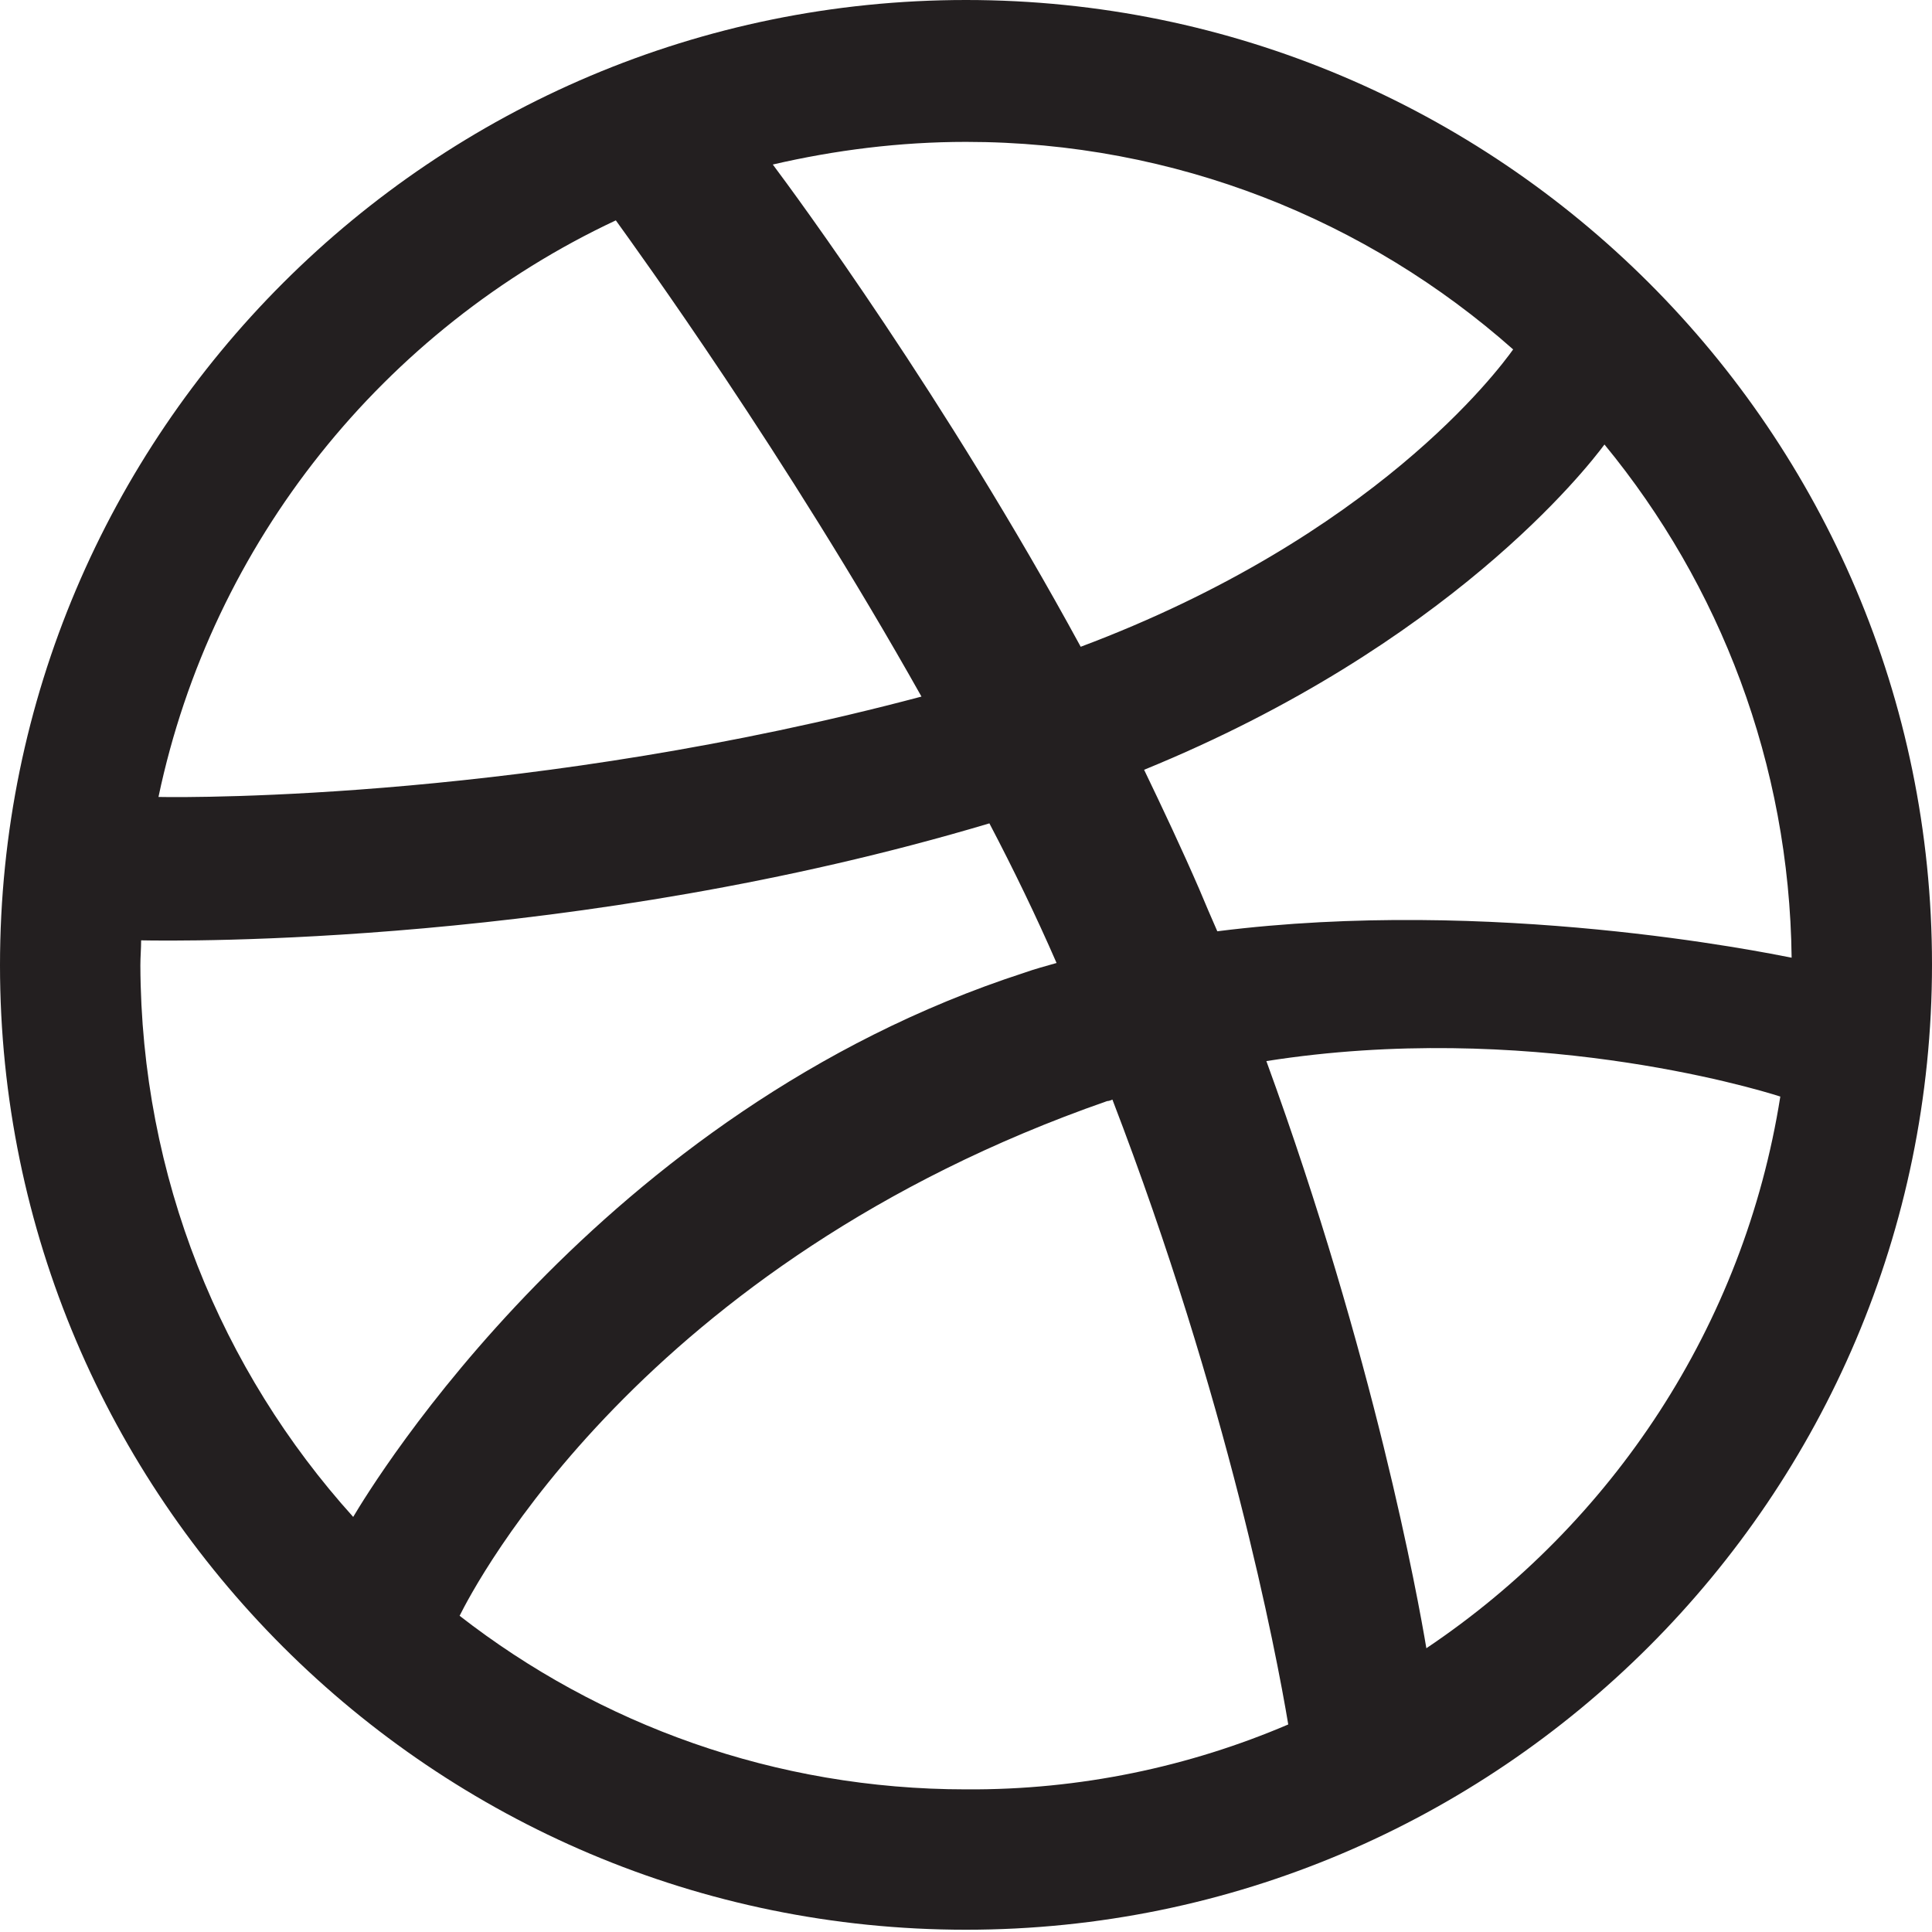<?xml version="1.0" encoding="utf-8"?>
<!-- Generator: Adobe Illustrator 22.0.1, SVG Export Plug-In . SVG Version: 6.00 Build 0)  -->
<svg version="1.1" id="Layer_1" xmlns="http://www.w3.org/2000/svg" xmlns:xlink="http://www.w3.org/1999/xlink" x="0px" y="0px"
	 viewBox="0 0 256 256" style="enable-background:new 0 0 256 256;" xml:space="preserve">
<style type="text/css">
	.st0{fill:#231F20;}
</style>
<path class="st0" d="M128,255.7c-70.6,0-128-57.3-128-127.8C0,57.3,57.4,0,128,0s128,57.3,128,127.8S198.6,255.7,128,255.7
	L128,255.7L128,255.7z M235.9,145.3c-3.7-1.2-33.8-10.1-68.1-4.7c14.3,39.2,20.1,71.2,21.2,77.8
	C213.6,201.9,231.1,175.7,235.9,145.3L235.9,145.3L235.9,145.3z M170.7,228.5c-1.6-9.6-8-43-23.3-82.8c-0.2,0.1-0.5,0.2-0.7,0.2
	c-61.7,21.5-83.8,64.2-85.8,68.2c18.5,14.4,41.8,23,67.1,23C143.1,237.2,157.6,234.1,170.7,228.5L170.7,228.5L170.7,228.5z
	 M46.8,201c2.5-4.2,32.5-53.8,88.9-72.1c1.4-0.5,2.9-0.9,4.3-1.3c-2.7-6.2-5.7-12.4-8.9-18.5c-54.6,16.3-107.6,15.6-112.4,15.5
	c0,1.1-0.1,2.2-0.1,3.3C18.7,156,29.3,181.6,46.8,201L46.8,201L46.8,201z M21,105.6c4.9,0.1,49.9,0.3,101.1-13.3
	C104,60.1,84.4,33.1,81.6,29.2C50.9,43.6,28.1,71.8,21,105.6L21,105.6L21,105.6z M102.4,21.8c3,4,22.9,31,40.8,63.9
	c38.9-14.6,55.3-36.6,57.3-39.4c-19.3-17.1-44.7-27.5-72.5-27.5C119.2,18.8,110.6,19.9,102.4,21.8L102.4,21.8L102.4,21.8z
	 M212.6,58.9c-2.3,3.1-20.6,26.6-61,43.1c2.5,5.2,5,10.5,7.3,15.8c0.8,1.9,1.6,3.8,2.4,5.6c36.4-4.6,72.5,2.8,76.1,3.5
	C237.1,101.2,227.9,77.5,212.6,58.9L212.6,58.9L212.6,58.9z"/>
</svg>

